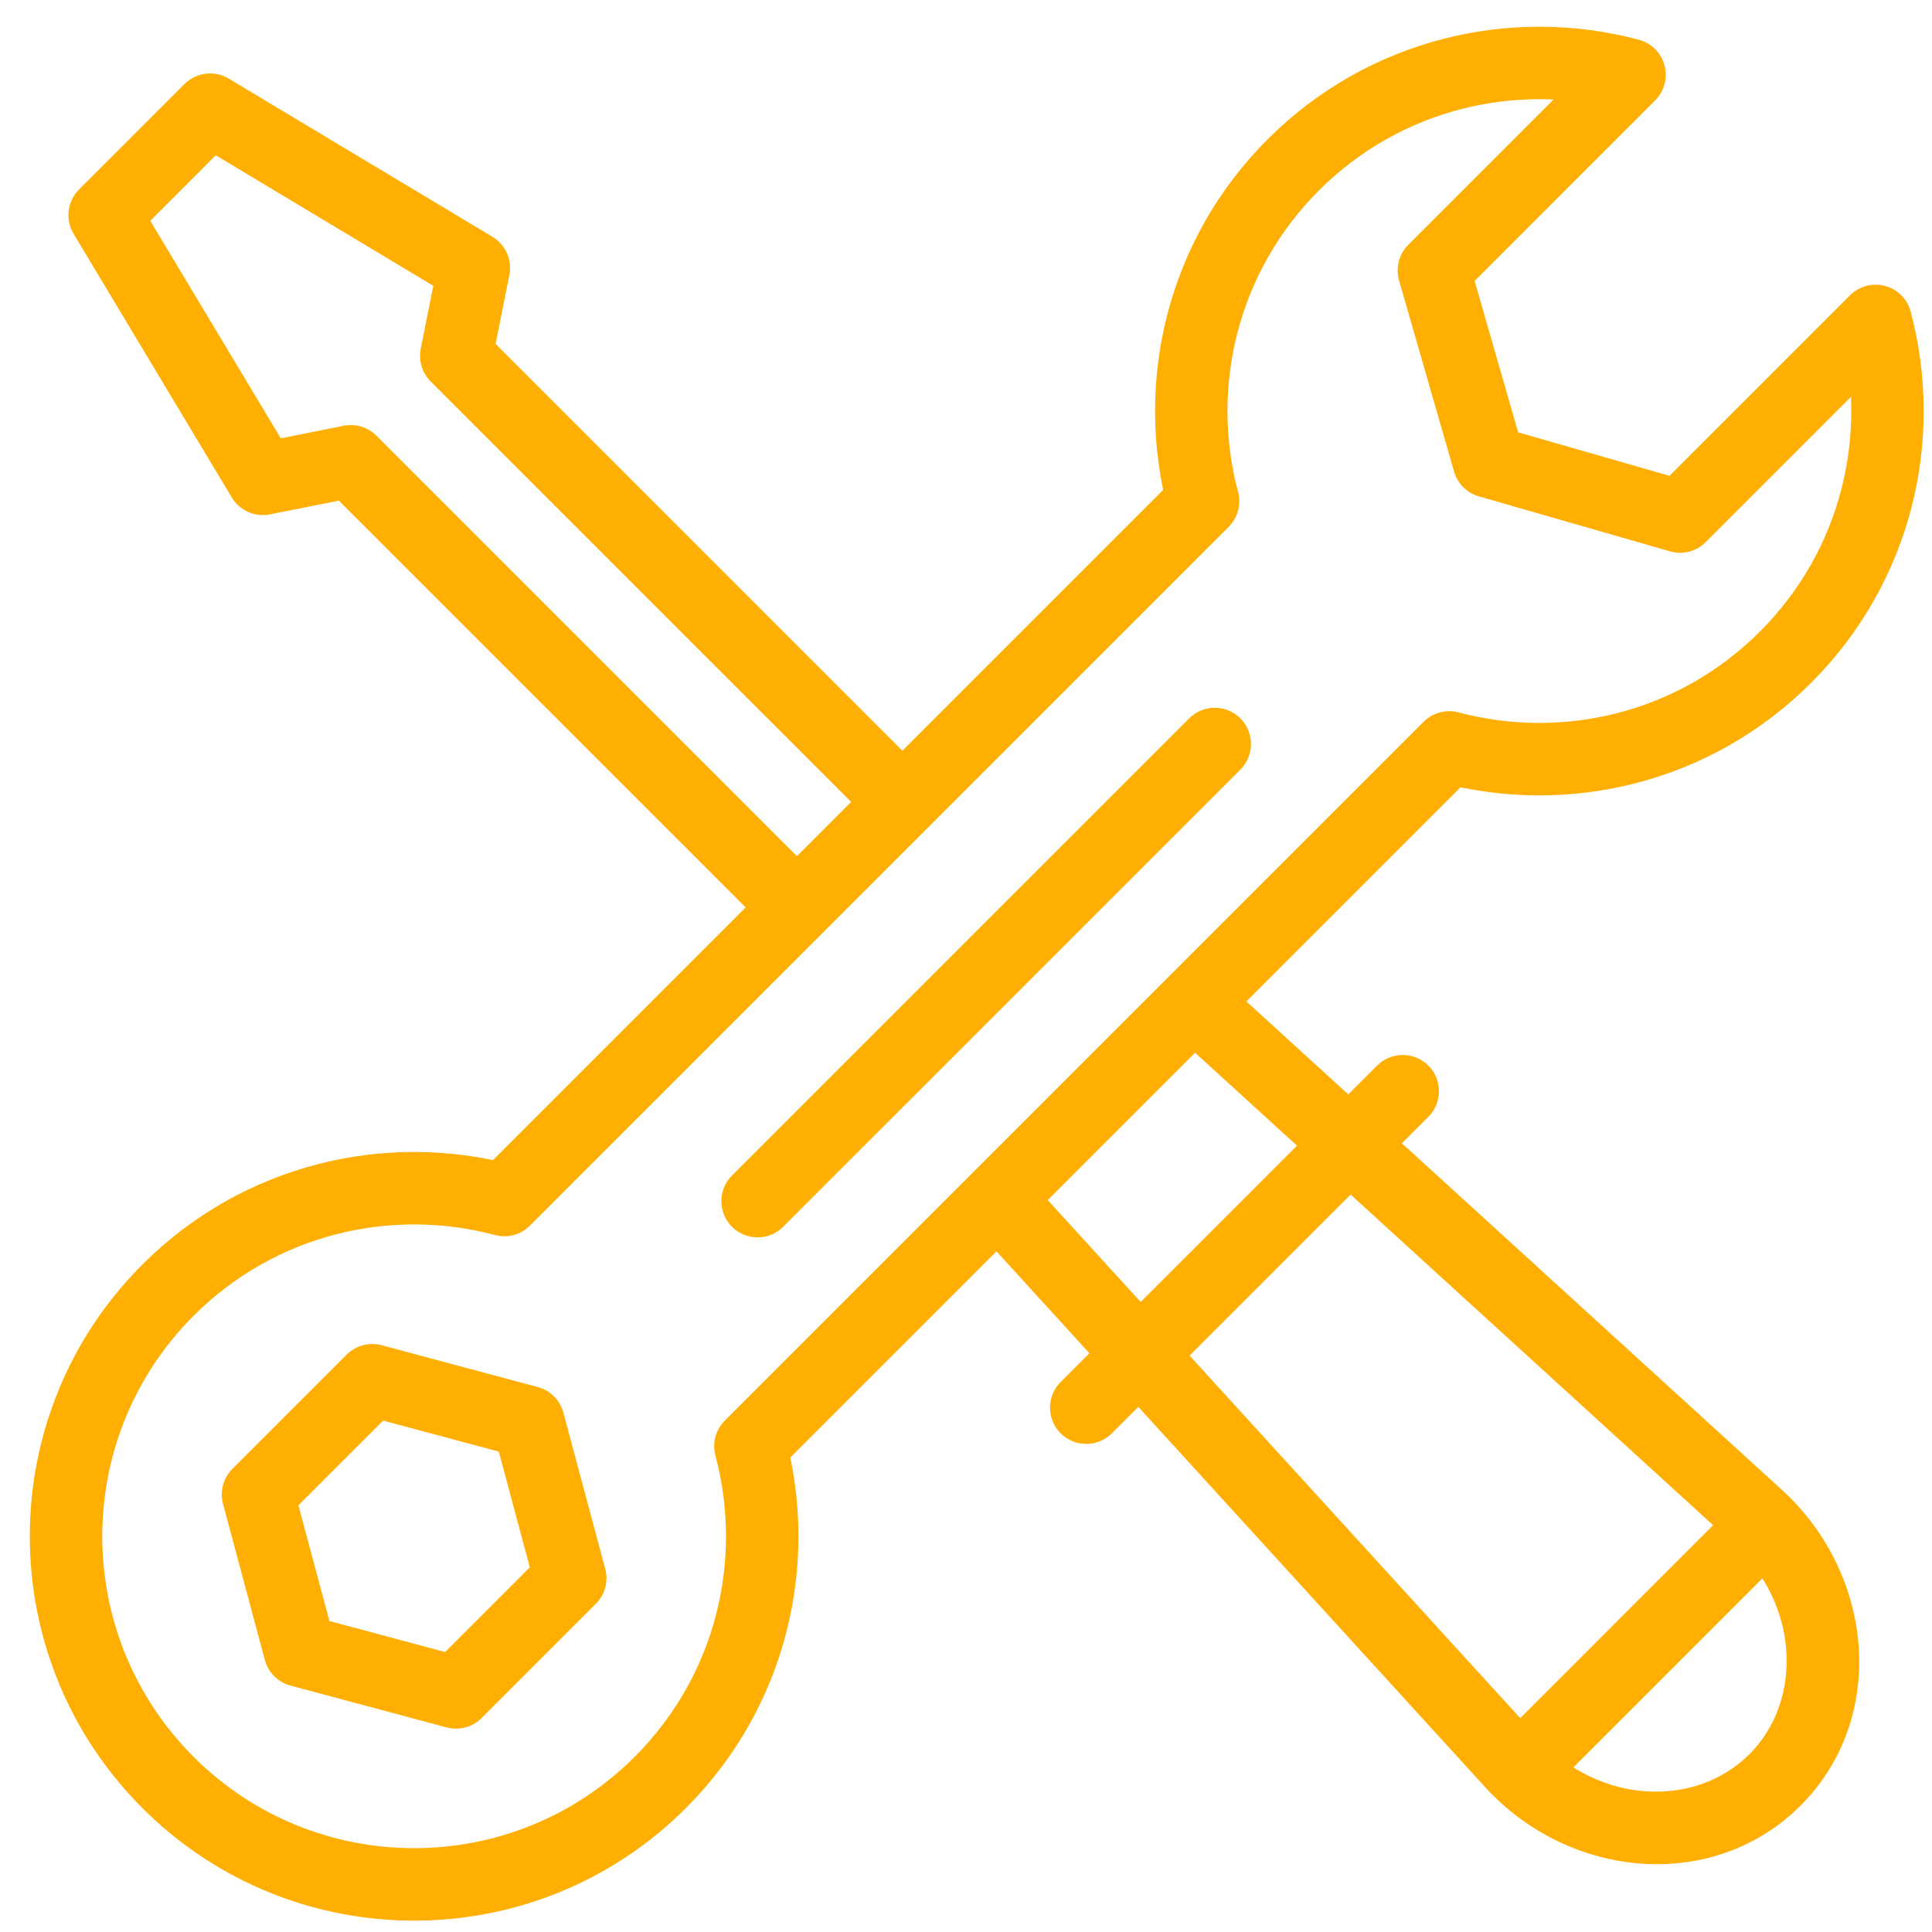 <svg width="40" height="40" viewBox="0 0 40 40" fill="none" xmlns="http://www.w3.org/2000/svg">
<rect x="0" y="0" width="40" height="40" fill="#333333" stroke="none"/>
<g clip-path="url(#clip0_1618_204)">
<rect width="40" height="40" fill="white"/>
<path d="M30.825 9.556L30.105 9.764C30.176 10.012 30.37 10.206 30.618 10.277L30.825 9.556ZM29.687 5.598L29.157 5.068C28.964 5.261 28.891 5.544 28.966 5.806L29.687 5.598ZM33.738 1.548L34.268 2.078C34.457 1.889 34.531 1.613 34.462 1.354C34.392 1.095 34.19 0.893 33.931 0.823L33.738 1.548ZM24.909 10.377L25.439 10.907C25.628 10.718 25.702 10.442 25.633 10.184L24.909 10.377ZM10.441 24.845L10.247 25.57C10.506 25.639 10.782 25.565 10.971 25.375L10.441 24.845ZM34.783 10.695L34.576 11.415C34.838 11.491 35.121 11.418 35.314 11.225L34.783 10.695ZM38.834 6.644L39.558 6.451C39.489 6.192 39.287 5.989 39.028 5.92C38.769 5.85 38.493 5.924 38.303 6.114L38.834 6.644ZM30.005 15.473L30.198 14.749C29.94 14.68 29.664 14.754 29.475 14.943L30.005 15.473ZM15.537 29.941L15.007 29.411C14.817 29.6 14.743 29.876 14.812 30.135L15.537 29.941ZM31.546 9.349L30.408 5.391L28.966 5.806L30.105 9.764L31.546 9.349ZM30.218 6.129L34.268 2.078L33.207 1.018L29.157 5.068L30.218 6.129ZM27.305 3.945C28.995 2.255 31.388 1.697 33.544 2.273L33.931 0.823C31.279 0.115 28.328 0.801 26.245 2.884L27.305 3.945ZM25.633 10.184C25.057 8.027 25.616 5.634 27.305 3.945L26.245 2.884C24.161 4.967 23.476 7.918 24.184 10.57L25.633 10.184ZM4.008 36.373C1.487 33.852 1.487 29.763 4.008 27.242L2.948 26.181C-0.16 29.288 -0.16 34.327 2.948 37.434L4.008 36.373ZM4.008 27.242C5.698 25.552 8.091 24.994 10.247 25.57L10.634 24.12C7.982 23.412 5.031 24.098 2.948 26.181L4.008 27.242ZM24.378 9.847L9.91 24.315L10.971 25.375L25.439 10.907L24.378 9.847ZM30.618 10.277L34.576 11.415L34.991 9.974L31.033 8.836L30.618 10.277ZM35.314 11.225L39.364 7.175L38.303 6.114L34.253 10.164L35.314 11.225ZM37.498 14.137C39.581 12.054 40.267 9.103 39.558 6.451L38.109 6.838C38.685 8.994 38.127 11.387 36.437 13.076L37.498 14.137ZM29.811 16.198C32.464 16.906 35.414 16.221 37.498 14.137L36.437 13.076C34.748 14.766 32.355 15.324 30.198 14.749L29.811 16.198ZM2.948 37.434C6.055 40.542 11.093 40.542 14.201 37.434L13.14 36.373C10.618 38.895 6.53 38.895 4.008 36.373L2.948 37.434ZM14.201 37.434C16.284 35.351 16.97 32.4 16.261 29.748L14.812 30.135C15.388 32.291 14.829 34.684 13.14 36.373L14.201 37.434ZM29.475 14.943L15.007 29.411L16.067 30.472L30.535 16.003L29.475 14.943Z" fill="#FFAF02"/>
<path d="M10.94 29.442L11.806 32.674L9.44 35.04L6.208 34.174L5.342 30.942L7.708 28.576L10.94 29.442Z" stroke="#FFAF02" stroke-width="1.5" stroke-linejoin="round"/>
<path d="M25.15 15.404L15.685 24.868" stroke="#FFAF02" stroke-width="1.5" stroke-linecap="round"/>
<path d="M9.447 7.366L8.916 7.897C8.739 7.719 8.662 7.465 8.711 7.219L9.447 7.366ZM4.35 2.27L3.82 1.74C4.063 1.497 4.441 1.45 4.736 1.627L4.35 2.27ZM9.811 5.546L10.197 4.903C10.468 5.066 10.608 5.383 10.546 5.693L9.811 5.546ZM7.262 9.551L7.115 8.815C7.361 8.766 7.615 8.843 7.793 9.02L7.262 9.551ZM2.166 4.454L1.523 4.84C1.346 4.545 1.393 4.167 1.636 3.924L2.166 4.454ZM5.442 9.915L5.589 10.65C5.279 10.712 4.962 10.572 4.799 10.3L5.442 9.915ZM8.711 7.219L9.075 5.399L10.546 5.693L10.182 7.514L8.711 7.219ZM9.425 6.19L3.964 2.913L4.736 1.627L10.197 4.903L9.425 6.19ZM7.41 10.286L5.589 10.65L5.295 9.179L7.115 8.815L7.41 10.286ZM4.799 10.3L1.523 4.84L2.809 4.068L6.086 9.529L4.799 10.3ZM4.881 2.801L2.697 4.985L1.636 3.924L3.82 1.74L4.881 2.801ZM11.828 15.177L6.732 10.081L7.793 9.02L12.889 14.116L11.828 15.177ZM14.377 17.725L11.828 15.177L12.889 14.116L15.437 16.665L14.377 17.725ZM15.65 18.999L14.377 17.725L15.437 16.665L16.711 17.939L15.65 18.999ZM14.012 12.993L8.916 7.897L9.977 6.836L15.073 11.932L14.012 12.993ZM16.561 15.541L14.012 12.993L15.073 11.932L17.621 14.48L16.561 15.541ZM17.835 16.815L16.561 15.541L17.621 14.48L18.895 15.755L17.835 16.815Z" fill="#FFAF02"/>
<path d="M36.385 31.398L35.879 31.952L36.385 31.398ZM31.295 36.488L31.849 35.983L31.295 36.488ZM35.879 31.952L23.691 20.836L24.702 19.728L36.89 30.844L35.879 31.952ZM36.218 36.321C37.329 35.21 37.266 33.217 35.879 31.952L36.89 30.844C38.814 32.599 39.082 35.579 37.279 37.382L36.218 36.321ZM30.741 36.993L19.625 24.805L20.733 23.795L31.849 35.983L30.741 36.993ZM37.279 37.382C35.475 39.185 32.495 38.917 30.741 36.993L31.849 35.983C33.114 37.369 35.107 37.432 36.218 36.321L37.279 37.382Z" fill="#FFAF02"/>
<path d="M23.02 29.675C22.727 29.968 22.252 29.968 21.959 29.675C21.666 29.382 21.666 28.907 21.959 28.614L23.02 29.675ZM28.511 22.062C28.804 21.769 29.279 21.769 29.572 22.062C29.865 22.355 29.865 22.83 29.572 23.123L28.511 22.062ZM21.959 28.614L28.511 22.062L29.572 23.123L23.02 29.675L21.959 28.614Z" fill="#FFAF02"/>
<path d="M32.285 36.882C31.992 37.175 31.517 37.175 31.225 36.882C30.932 36.589 30.932 36.114 31.225 35.822L32.285 36.882ZM31.225 35.822L34.501 32.545L35.561 33.606L32.285 36.882L31.225 35.822ZM34.501 32.545L36.139 30.907L37.199 31.968L35.561 33.606L34.501 32.545Z" fill="#FFAF02"/>
</g>
<defs>
<clipPath id="clip0_1618_204">
<rect width="40" height="40" fill="white"/>
</clipPath>
</defs>
</svg>
